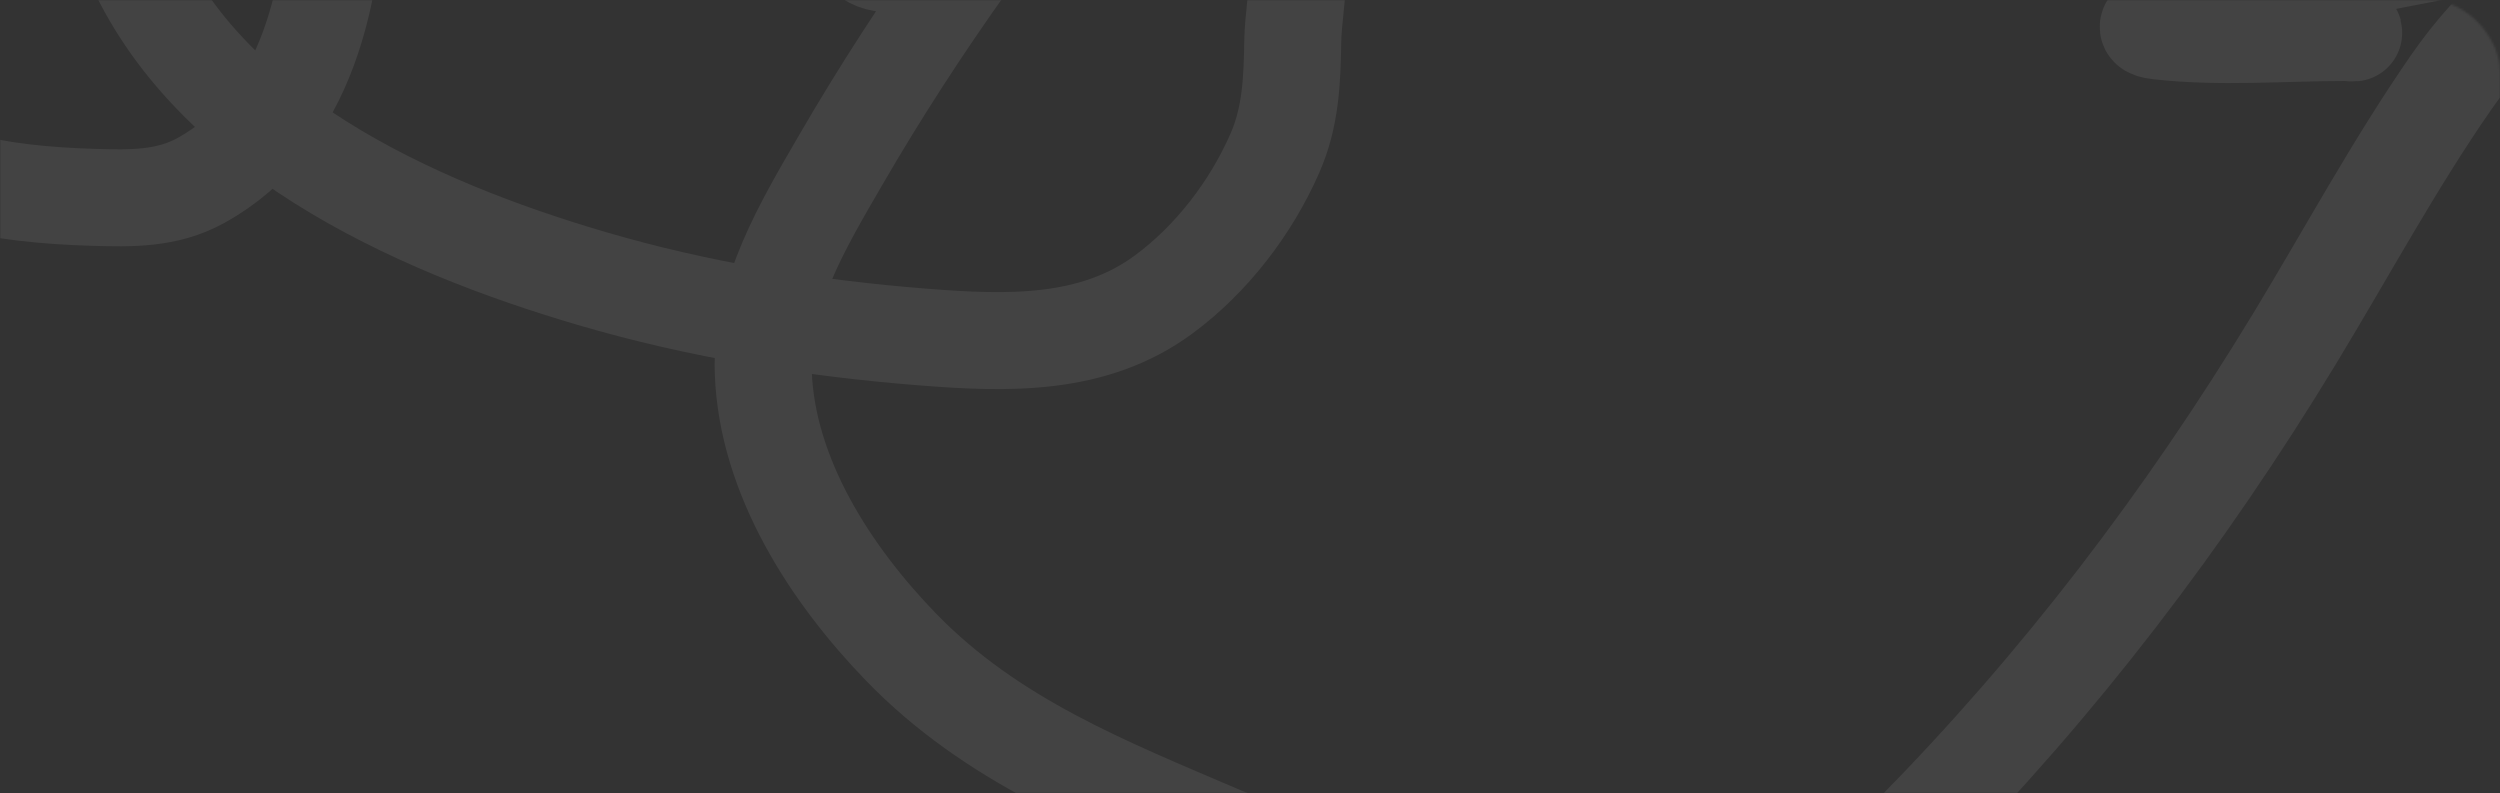 <?xml version="1.0" encoding="UTF-8"?> <svg xmlns="http://www.w3.org/2000/svg" width="1160" height="368" viewBox="0 0 1160 368" fill="none"><rect x="0" y="0" width="1160" height="368" fill="#333333" stroke="none"/> <mask id="mask0_132_353" style="mask-type:alpha" maskUnits="userSpaceOnUse" x="0" y="0" width="1160" height="368"> <rect width="1160" height="368" rx="33" fill="#FF5C01"></rect> </mask> <g mask="url(#mask0_132_353)"> <path d="M-130 22.918C-97.875 51.398 -62.789 72.071 -20.901 83.296C0.122 88.93 21.474 90.902 43.131 91.561C60.679 92.096 77.452 92.448 93.243 83.731C143.314 56.092 154.798 -4.222 156.405 -56.861C157.22 -83.531 156.172 -116.273 132.567 -133.857C116.195 -146.052 80.772 -156.94 63.315 -141.513C53.478 -132.82 50.175 -118.628 48.699 -106.191C45.525 -79.461 49.113 -50.158 58.965 -25.106C92.706 60.693 191.927 104.937 274.291 129.145C324.311 143.847 376.264 152.291 428.194 156.377C467.016 159.431 507.18 160.897 540.077 136.54C562.311 120.078 580.402 96.412 591.494 71.203C599.006 54.132 599.54 37.12 599.846 18.916C600.164 0.011 608.536 -30.257 592.277 -44.42C572.455 -61.687 546.75 -74.38 524.156 -87.311C505.763 -97.838 479.607 -117.819 456.557 -116.283C429.384 -114.471 406.356 -86.022 399.832 -61.472C395.739 -46.07 390.162 -16.385 413.404 -16.841C439.087 -17.345 474.852 -28.042 487.181 -52.946C488.006 -54.613 489.349 -58.894 487.529 -58.514C472.897 -55.466 456.412 -27.339 449.596 -17.798C428.458 11.795 408.323 42.786 390.088 74.248C372.818 104.047 352.874 136.892 354.157 172.82C355.883 221.139 385.515 266.644 418.102 300.275C460.04 343.557 513.143 364.363 567.047 387.45C574.741 390.745 588.389 394.877 593.147 403.284C598.962 413.556 600.232 426.943 604.109 437.997C608.603 450.808 614.892 462.916 619.073 475.842C625.349 495.245 627.522 514.888 627.599 535.176C627.623 541.513 623.657 555.203 634.646 554.055C647.305 552.733 672.882 542.21 681.365 538.656C711.504 526.033 728.626 517.741 756.36 499.419C804.049 467.914 847.083 427.494 887.034 386.928C955.813 317.091 1013.71 241.074 1064.52 157.421C1088.68 117.637 1110.77 76.527 1137.33 38.23C1157.73 8.823 1183.46 -12.165 1213.55 -31.283C1233.68 -44.075 1255.19 -56.742 1277.67 -65.126C1285.53 -68.062 1293.02 -65.077 1290.02 -55.034C1286.74 -44.059 1252.46 -42.677 1248.69 -42.071C1187.48 -32.224 1126.31 -22.933 1065.82 -9.098C1043.58 -4.011 978.859 11.793 1001.53 14.392C1029.84 17.638 1059.43 15.088 1087.92 15.088C1089.28 15.088 1093.29 15.547 1092.01 15.088C1041.31 -3.046 993.179 -32.138 946.195 -57.818C903.613 -81.092 861.258 -104.947 819.348 -129.42C808.168 -135.948 787.586 -144.448 783.591 -159C779.183 -175.058 808.065 -177.777 817.608 -178.401C863.513 -181.401 908.31 -172.751 952.372 -161.001C953.075 -160.813 977.346 -157.173 964.639 -157.173" stroke="white" stroke-opacity="0.08" stroke-width="45" stroke-linecap="round"></path> </g> </svg> 
